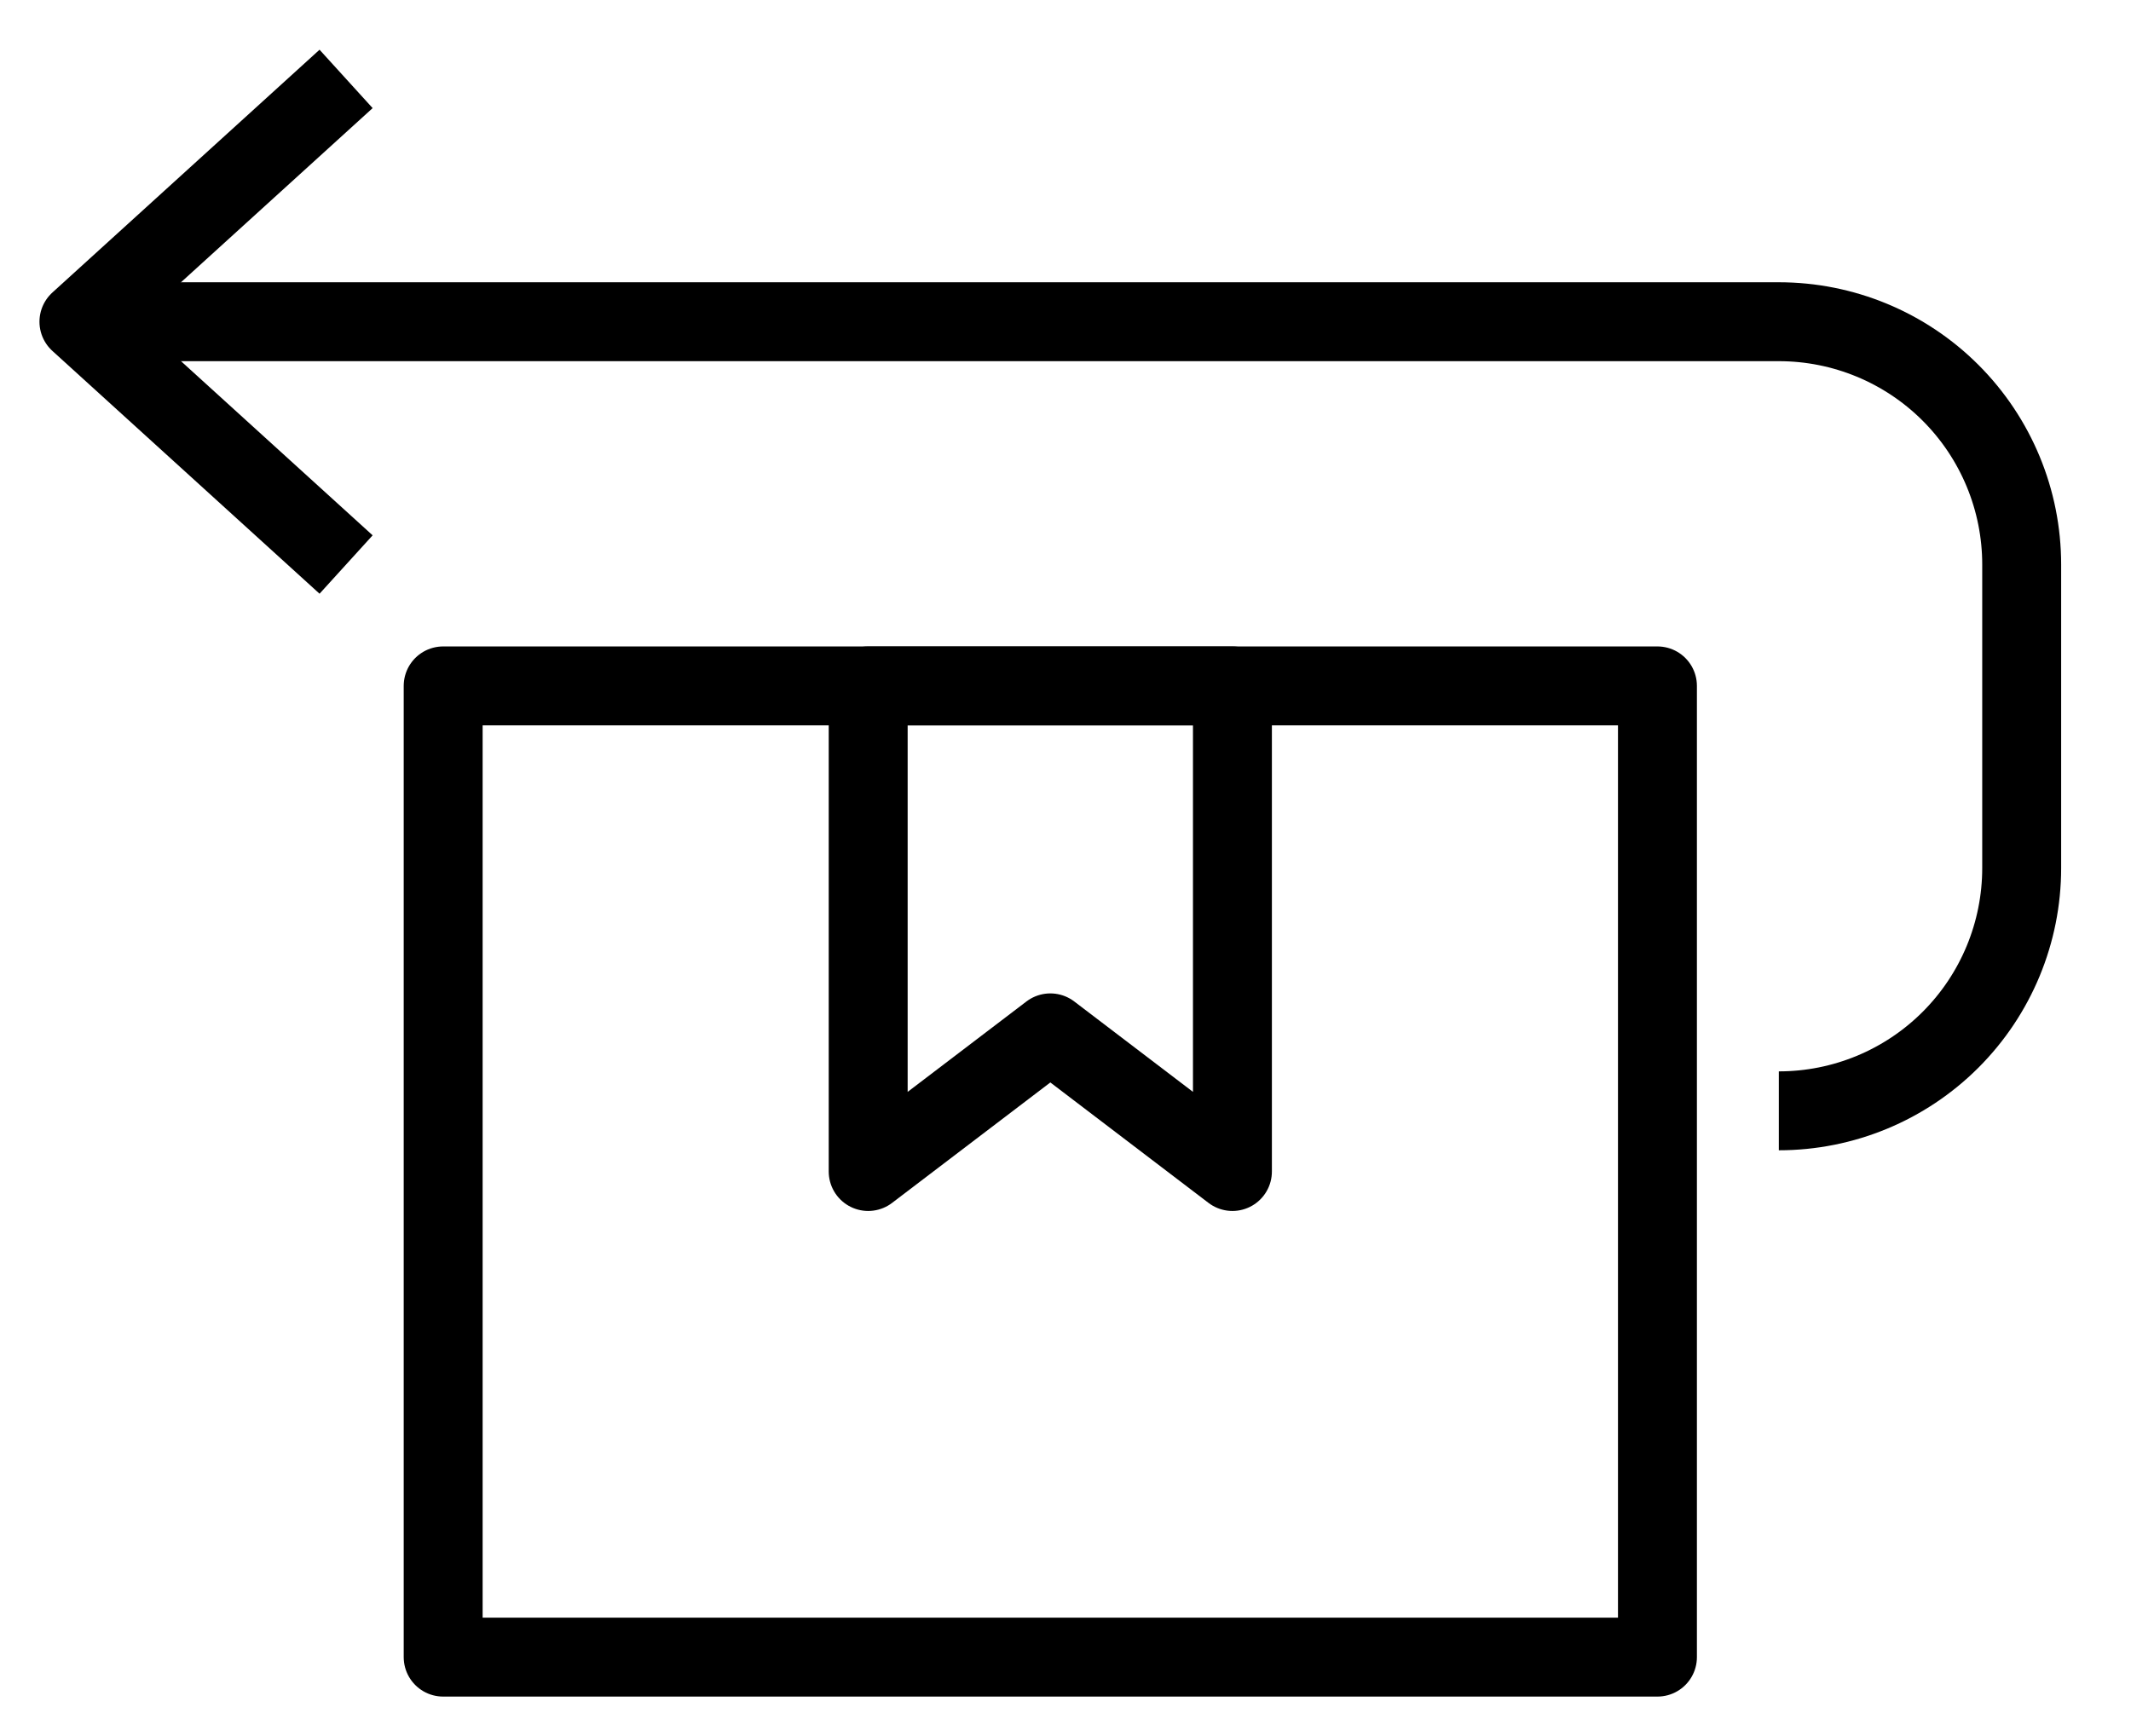 <svg width="27" height="22" viewBox="0 0 27 22" fill="none" xmlns="http://www.w3.org/2000/svg">
<path d="M22.538 14.077C23.355 14.077 24.137 13.753 24.714 13.176C25.291 12.599 25.615 11.816 25.615 11V7.154C25.615 6.338 25.291 5.555 24.714 4.978C24.137 4.401 23.355 4.077 22.538 4.077H1" stroke="black" stroke-linejoin="round"/>
<path d="M21 8.692H5.615V21H21V8.692Z" stroke="black" stroke-linejoin="round"/>
<path d="M15.615 14.846L13.308 13.089L11 14.846V8.692H15.615V14.846Z" stroke="black" stroke-linejoin="round"/>
<path d="M4.385 1L1 4.077L4.385 7.154" stroke="black" stroke-linejoin="round"/>
</svg>
